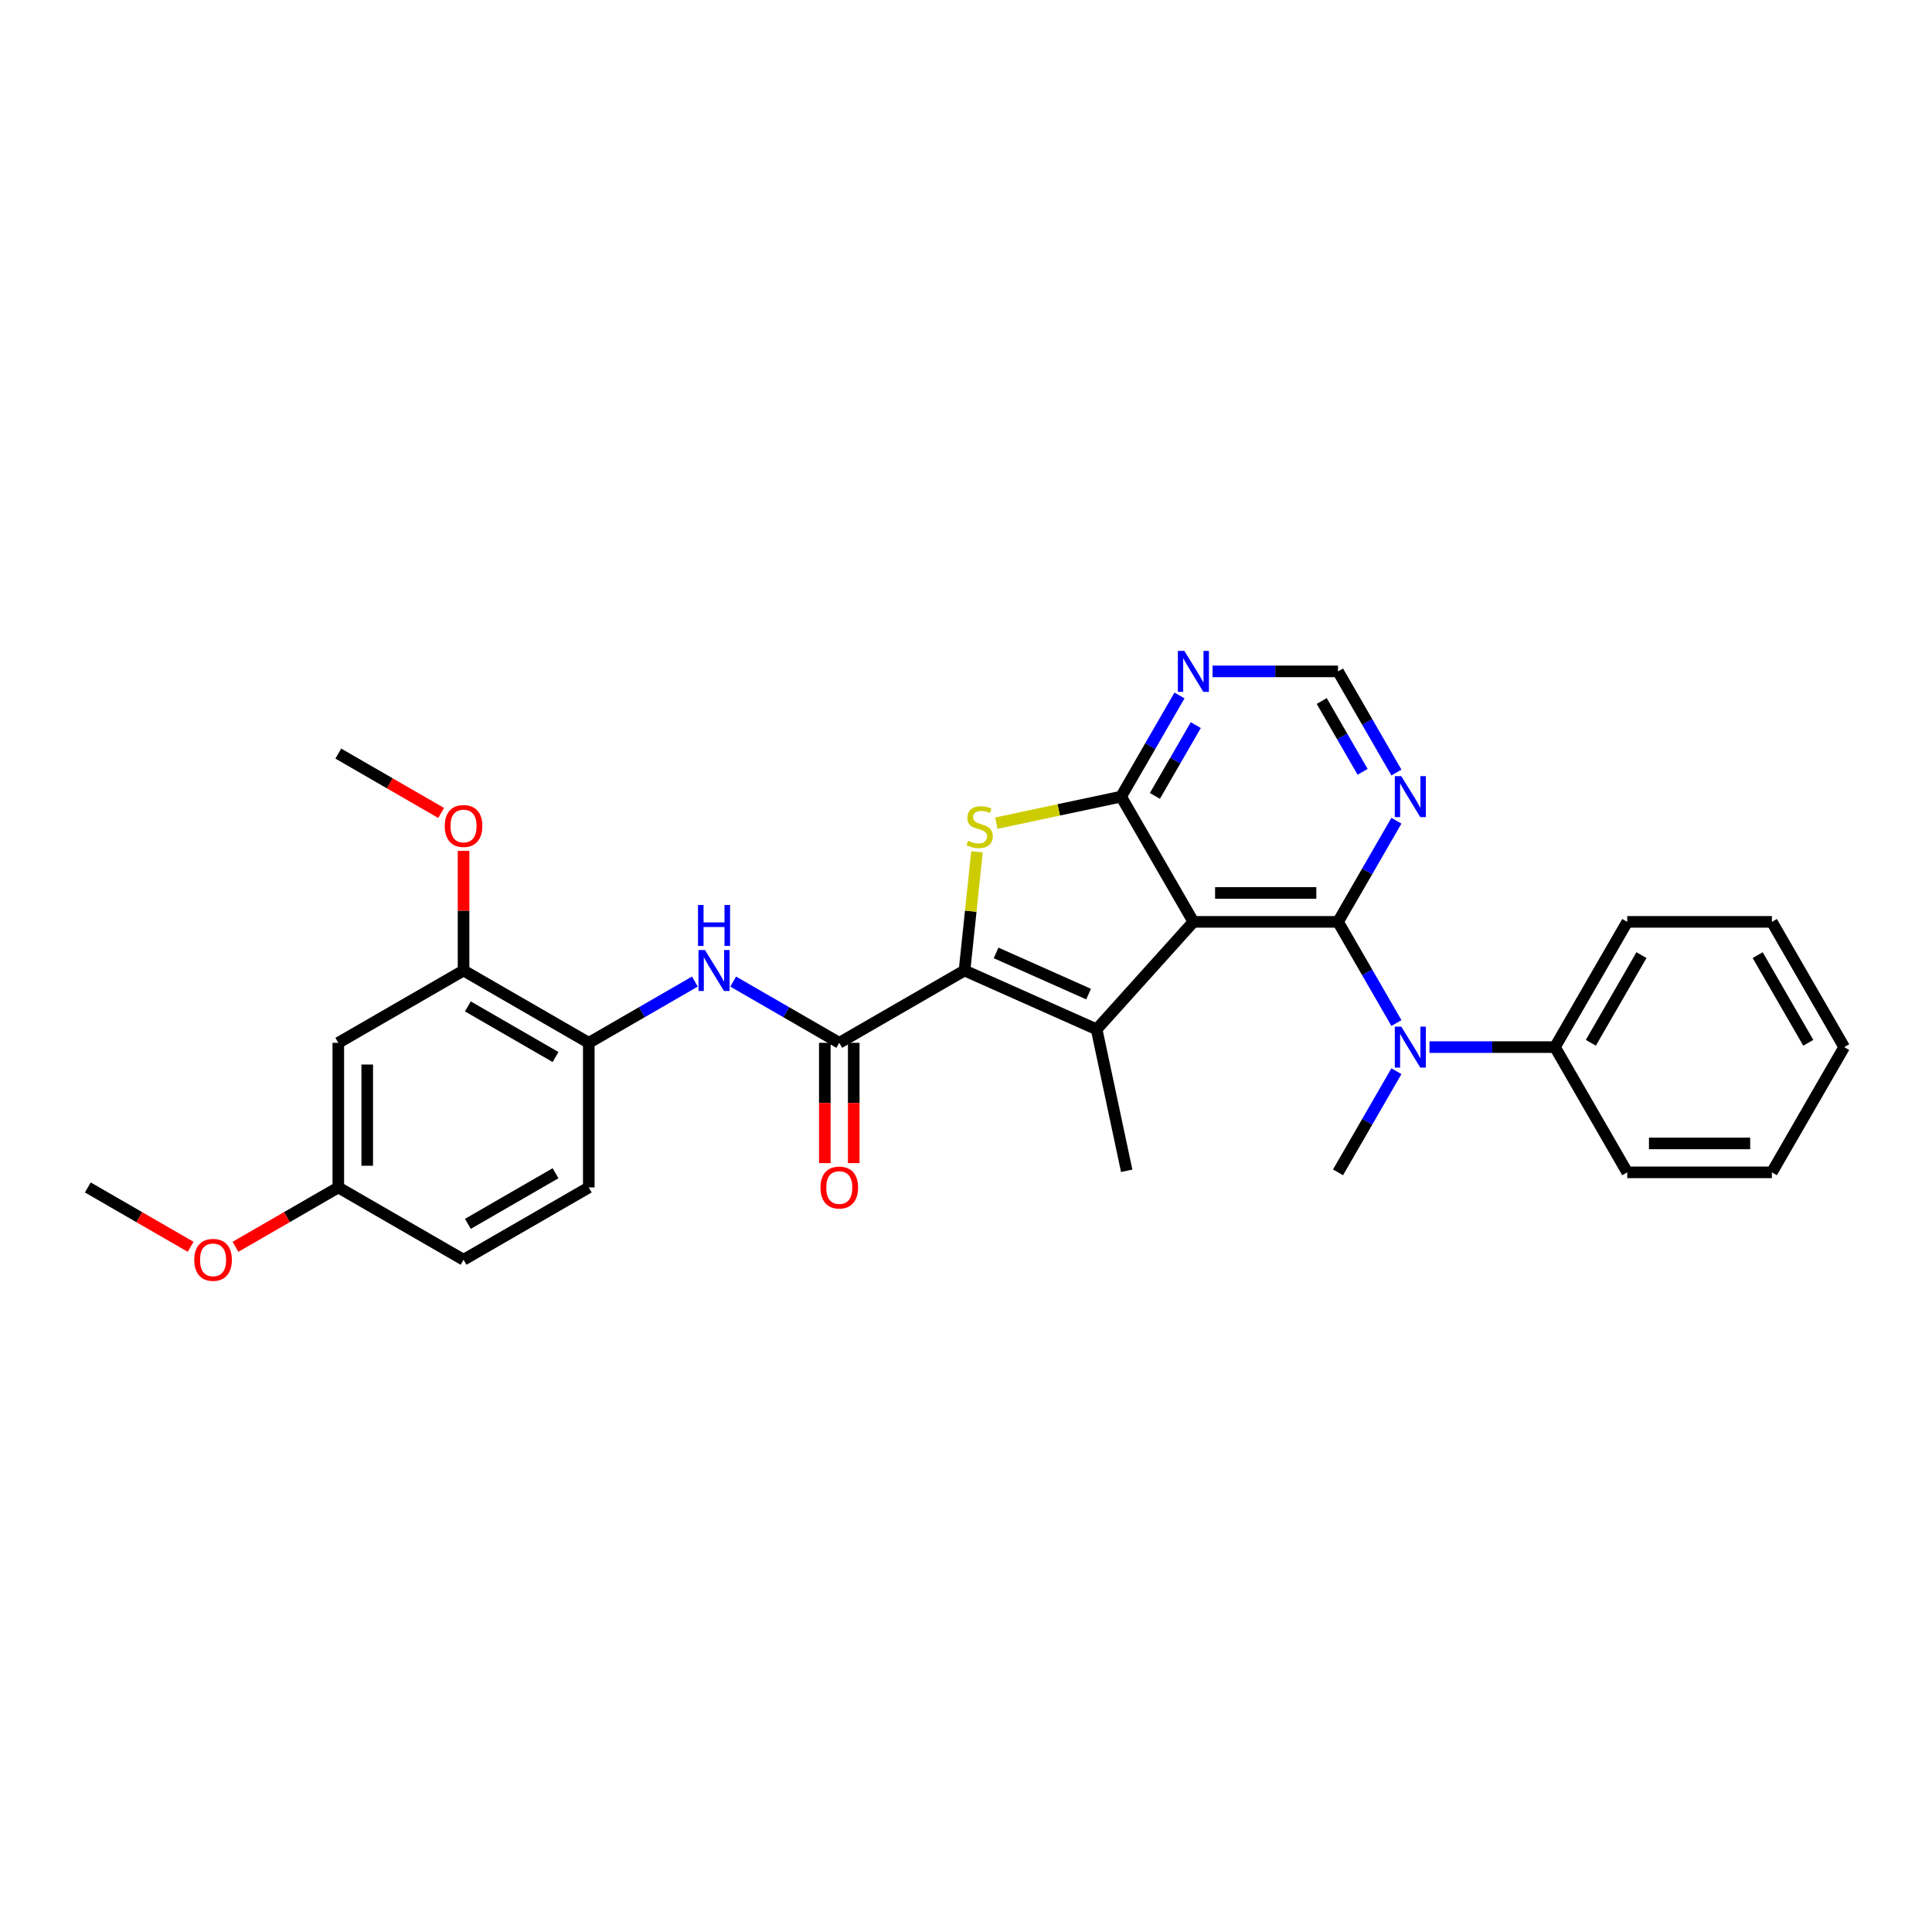 <?xml version='1.0' encoding='iso-8859-1'?>
<svg version='1.1' baseProfile='full'
              xmlns='http://www.w3.org/2000/svg'
                      xmlns:rdkit='http://www.rdkit.org/xml'
                      xmlns:xlink='http://www.w3.org/1999/xlink'
                  xml:space='preserve'
width='1000px' height='1000px' viewBox='0 0 1000 1000'>
<!-- END OF HEADER -->
<rect style='opacity:1.0;fill:#FFFFFF;stroke:none' width='1000' height='1000' x='0' y='0'> </rect>
<path class='bond-1' d='M 617.702,477.156 L 692.556,477.156' style='fill:none;fill-rule:evenodd;stroke:#000000;stroke-width:6px;stroke-linecap:butt;stroke-linejoin:miter;stroke-opacity:1' />
<path class='bond-1' d='M 628.931,462.185 L 681.328,462.185' style='fill:none;fill-rule:evenodd;stroke:#000000;stroke-width:6px;stroke-linecap:butt;stroke-linejoin:miter;stroke-opacity:1' />
<path class='bond-2' d='M 617.702,477.156 L 567.615,532.784' style='fill:none;fill-rule:evenodd;stroke:#000000;stroke-width:6px;stroke-linecap:butt;stroke-linejoin:miter;stroke-opacity:1' />
<path class='bond-3' d='M 617.702,477.156 L 580.275,412.331' style='fill:none;fill-rule:evenodd;stroke:#000000;stroke-width:6px;stroke-linecap:butt;stroke-linejoin:miter;stroke-opacity:1' />
<path class='bond-0' d='M 499.233,502.338 L 567.615,532.784' style='fill:none;fill-rule:evenodd;stroke:#000000;stroke-width:6px;stroke-linecap:butt;stroke-linejoin:miter;stroke-opacity:1' />
<path class='bond-0' d='M 515.579,493.228 L 563.447,514.54' style='fill:none;fill-rule:evenodd;stroke:#000000;stroke-width:6px;stroke-linecap:butt;stroke-linejoin:miter;stroke-opacity:1' />
<path class='bond-5' d='M 499.233,502.338 L 434.407,539.765' style='fill:none;fill-rule:evenodd;stroke:#000000;stroke-width:6px;stroke-linecap:butt;stroke-linejoin:miter;stroke-opacity:1' />
<path class='bond-30' d='M 499.233,502.338 L 502.461,471.62' style='fill:none;fill-rule:evenodd;stroke:#000000;stroke-width:6px;stroke-linecap:butt;stroke-linejoin:miter;stroke-opacity:1' />
<path class='bond-30' d='M 502.461,471.62 L 505.69,440.903' style='fill:none;fill-rule:evenodd;stroke:#CCCC00;stroke-width:6px;stroke-linecap:butt;stroke-linejoin:miter;stroke-opacity:1' />
<path class='bond-6' d='M 692.556,477.156 L 707.67,503.334' style='fill:none;fill-rule:evenodd;stroke:#000000;stroke-width:6px;stroke-linecap:butt;stroke-linejoin:miter;stroke-opacity:1' />
<path class='bond-6' d='M 707.67,503.334 L 722.784,529.511' style='fill:none;fill-rule:evenodd;stroke:#0000FF;stroke-width:6px;stroke-linecap:butt;stroke-linejoin:miter;stroke-opacity:1' />
<path class='bond-8' d='M 692.556,477.156 L 707.67,450.979' style='fill:none;fill-rule:evenodd;stroke:#000000;stroke-width:6px;stroke-linecap:butt;stroke-linejoin:miter;stroke-opacity:1' />
<path class='bond-8' d='M 707.67,450.979 L 722.784,424.801' style='fill:none;fill-rule:evenodd;stroke:#0000FF;stroke-width:6px;stroke-linecap:butt;stroke-linejoin:miter;stroke-opacity:1' />
<path class='bond-18' d='M 567.615,532.784 L 583.178,606.002' style='fill:none;fill-rule:evenodd;stroke:#000000;stroke-width:6px;stroke-linecap:butt;stroke-linejoin:miter;stroke-opacity:1' />
<path class='bond-4' d='M 580.275,412.331 L 548,419.191' style='fill:none;fill-rule:evenodd;stroke:#000000;stroke-width:6px;stroke-linecap:butt;stroke-linejoin:miter;stroke-opacity:1' />
<path class='bond-4' d='M 548,419.191 L 515.725,426.051' style='fill:none;fill-rule:evenodd;stroke:#CCCC00;stroke-width:6px;stroke-linecap:butt;stroke-linejoin:miter;stroke-opacity:1' />
<path class='bond-9' d='M 580.275,412.331 L 595.389,386.153' style='fill:none;fill-rule:evenodd;stroke:#000000;stroke-width:6px;stroke-linecap:butt;stroke-linejoin:miter;stroke-opacity:1' />
<path class='bond-9' d='M 595.389,386.153 L 610.503,359.976' style='fill:none;fill-rule:evenodd;stroke:#0000FF;stroke-width:6px;stroke-linecap:butt;stroke-linejoin:miter;stroke-opacity:1' />
<path class='bond-9' d='M 597.775,411.963 L 608.354,393.639' style='fill:none;fill-rule:evenodd;stroke:#000000;stroke-width:6px;stroke-linecap:butt;stroke-linejoin:miter;stroke-opacity:1' />
<path class='bond-9' d='M 608.354,393.639 L 618.934,375.315' style='fill:none;fill-rule:evenodd;stroke:#0000FF;stroke-width:6px;stroke-linecap:butt;stroke-linejoin:miter;stroke-opacity:1' />
<path class='bond-7' d='M 434.407,539.765 L 406.95,523.912' style='fill:none;fill-rule:evenodd;stroke:#000000;stroke-width:6px;stroke-linecap:butt;stroke-linejoin:miter;stroke-opacity:1' />
<path class='bond-7' d='M 406.95,523.912 L 379.493,508.06' style='fill:none;fill-rule:evenodd;stroke:#0000FF;stroke-width:6px;stroke-linecap:butt;stroke-linejoin:miter;stroke-opacity:1' />
<path class='bond-14' d='M 426.922,539.765 L 426.922,570.896' style='fill:none;fill-rule:evenodd;stroke:#000000;stroke-width:6px;stroke-linecap:butt;stroke-linejoin:miter;stroke-opacity:1' />
<path class='bond-14' d='M 426.922,570.896 L 426.922,602.028' style='fill:none;fill-rule:evenodd;stroke:#FF0000;stroke-width:6px;stroke-linecap:butt;stroke-linejoin:miter;stroke-opacity:1' />
<path class='bond-14' d='M 441.893,539.765 L 441.893,570.896' style='fill:none;fill-rule:evenodd;stroke:#000000;stroke-width:6px;stroke-linecap:butt;stroke-linejoin:miter;stroke-opacity:1' />
<path class='bond-14' d='M 441.893,570.896 L 441.893,602.028' style='fill:none;fill-rule:evenodd;stroke:#FF0000;stroke-width:6px;stroke-linecap:butt;stroke-linejoin:miter;stroke-opacity:1' />
<path class='bond-15' d='M 739.894,541.982 L 772.366,541.982' style='fill:none;fill-rule:evenodd;stroke:#0000FF;stroke-width:6px;stroke-linecap:butt;stroke-linejoin:miter;stroke-opacity:1' />
<path class='bond-15' d='M 772.366,541.982 L 804.837,541.982' style='fill:none;fill-rule:evenodd;stroke:#000000;stroke-width:6px;stroke-linecap:butt;stroke-linejoin:miter;stroke-opacity:1' />
<path class='bond-21' d='M 722.784,554.452 L 707.67,580.63' style='fill:none;fill-rule:evenodd;stroke:#0000FF;stroke-width:6px;stroke-linecap:butt;stroke-linejoin:miter;stroke-opacity:1' />
<path class='bond-21' d='M 707.67,580.63 L 692.556,606.807' style='fill:none;fill-rule:evenodd;stroke:#000000;stroke-width:6px;stroke-linecap:butt;stroke-linejoin:miter;stroke-opacity:1' />
<path class='bond-10' d='M 359.671,508.06 L 332.214,523.912' style='fill:none;fill-rule:evenodd;stroke:#0000FF;stroke-width:6px;stroke-linecap:butt;stroke-linejoin:miter;stroke-opacity:1' />
<path class='bond-10' d='M 332.214,523.912 L 304.756,539.765' style='fill:none;fill-rule:evenodd;stroke:#000000;stroke-width:6px;stroke-linecap:butt;stroke-linejoin:miter;stroke-opacity:1' />
<path class='bond-31' d='M 722.784,399.86 L 707.67,373.683' style='fill:none;fill-rule:evenodd;stroke:#0000FF;stroke-width:6px;stroke-linecap:butt;stroke-linejoin:miter;stroke-opacity:1' />
<path class='bond-31' d='M 707.67,373.683 L 692.556,347.505' style='fill:none;fill-rule:evenodd;stroke:#000000;stroke-width:6px;stroke-linecap:butt;stroke-linejoin:miter;stroke-opacity:1' />
<path class='bond-31' d='M 705.284,399.492 L 694.705,381.168' style='fill:none;fill-rule:evenodd;stroke:#0000FF;stroke-width:6px;stroke-linecap:butt;stroke-linejoin:miter;stroke-opacity:1' />
<path class='bond-31' d='M 694.705,381.168 L 684.125,362.844' style='fill:none;fill-rule:evenodd;stroke:#000000;stroke-width:6px;stroke-linecap:butt;stroke-linejoin:miter;stroke-opacity:1' />
<path class='bond-12' d='M 627.613,347.505 L 660.085,347.505' style='fill:none;fill-rule:evenodd;stroke:#0000FF;stroke-width:6px;stroke-linecap:butt;stroke-linejoin:miter;stroke-opacity:1' />
<path class='bond-12' d='M 660.085,347.505 L 692.556,347.505' style='fill:none;fill-rule:evenodd;stroke:#000000;stroke-width:6px;stroke-linecap:butt;stroke-linejoin:miter;stroke-opacity:1' />
<path class='bond-11' d='M 304.756,539.765 L 239.931,502.338' style='fill:none;fill-rule:evenodd;stroke:#000000;stroke-width:6px;stroke-linecap:butt;stroke-linejoin:miter;stroke-opacity:1' />
<path class='bond-11' d='M 287.547,547.116 L 242.169,520.917' style='fill:none;fill-rule:evenodd;stroke:#000000;stroke-width:6px;stroke-linecap:butt;stroke-linejoin:miter;stroke-opacity:1' />
<path class='bond-16' d='M 304.756,539.765 L 304.756,614.619' style='fill:none;fill-rule:evenodd;stroke:#000000;stroke-width:6px;stroke-linecap:butt;stroke-linejoin:miter;stroke-opacity:1' />
<path class='bond-13' d='M 239.931,502.338 L 175.105,539.765' style='fill:none;fill-rule:evenodd;stroke:#000000;stroke-width:6px;stroke-linecap:butt;stroke-linejoin:miter;stroke-opacity:1' />
<path class='bond-20' d='M 239.931,502.338 L 239.931,471.371' style='fill:none;fill-rule:evenodd;stroke:#000000;stroke-width:6px;stroke-linecap:butt;stroke-linejoin:miter;stroke-opacity:1' />
<path class='bond-20' d='M 239.931,471.371 L 239.931,440.403' style='fill:none;fill-rule:evenodd;stroke:#FF0000;stroke-width:6px;stroke-linecap:butt;stroke-linejoin:miter;stroke-opacity:1' />
<path class='bond-33' d='M 175.105,539.765 L 175.105,614.619' style='fill:none;fill-rule:evenodd;stroke:#000000;stroke-width:6px;stroke-linecap:butt;stroke-linejoin:miter;stroke-opacity:1' />
<path class='bond-33' d='M 190.076,550.993 L 190.076,603.391' style='fill:none;fill-rule:evenodd;stroke:#000000;stroke-width:6px;stroke-linecap:butt;stroke-linejoin:miter;stroke-opacity:1' />
<path class='bond-23' d='M 804.837,541.982 L 842.264,477.156' style='fill:none;fill-rule:evenodd;stroke:#000000;stroke-width:6px;stroke-linecap:butt;stroke-linejoin:miter;stroke-opacity:1' />
<path class='bond-23' d='M 823.417,539.743 L 849.615,494.365' style='fill:none;fill-rule:evenodd;stroke:#000000;stroke-width:6px;stroke-linecap:butt;stroke-linejoin:miter;stroke-opacity:1' />
<path class='bond-24' d='M 804.837,541.982 L 842.264,606.807' style='fill:none;fill-rule:evenodd;stroke:#000000;stroke-width:6px;stroke-linecap:butt;stroke-linejoin:miter;stroke-opacity:1' />
<path class='bond-19' d='M 304.756,614.619 L 239.931,652.046' style='fill:none;fill-rule:evenodd;stroke:#000000;stroke-width:6px;stroke-linecap:butt;stroke-linejoin:miter;stroke-opacity:1' />
<path class='bond-19' d='M 287.547,607.268 L 242.169,633.467' style='fill:none;fill-rule:evenodd;stroke:#000000;stroke-width:6px;stroke-linecap:butt;stroke-linejoin:miter;stroke-opacity:1' />
<path class='bond-17' d='M 175.105,614.619 L 239.931,652.046' style='fill:none;fill-rule:evenodd;stroke:#000000;stroke-width:6px;stroke-linecap:butt;stroke-linejoin:miter;stroke-opacity:1' />
<path class='bond-22' d='M 175.105,614.619 L 148.494,629.983' style='fill:none;fill-rule:evenodd;stroke:#000000;stroke-width:6px;stroke-linecap:butt;stroke-linejoin:miter;stroke-opacity:1' />
<path class='bond-22' d='M 148.494,629.983 L 121.882,645.347' style='fill:none;fill-rule:evenodd;stroke:#FF0000;stroke-width:6px;stroke-linecap:butt;stroke-linejoin:miter;stroke-opacity:1' />
<path class='bond-25' d='M 228.329,420.785 L 201.717,405.421' style='fill:none;fill-rule:evenodd;stroke:#FF0000;stroke-width:6px;stroke-linecap:butt;stroke-linejoin:miter;stroke-opacity:1' />
<path class='bond-25' d='M 201.717,405.421 L 175.105,390.057' style='fill:none;fill-rule:evenodd;stroke:#000000;stroke-width:6px;stroke-linecap:butt;stroke-linejoin:miter;stroke-opacity:1' />
<path class='bond-26' d='M 98.678,645.347 L 72.066,629.983' style='fill:none;fill-rule:evenodd;stroke:#FF0000;stroke-width:6px;stroke-linecap:butt;stroke-linejoin:miter;stroke-opacity:1' />
<path class='bond-26' d='M 72.066,629.983 L 45.455,614.619' style='fill:none;fill-rule:evenodd;stroke:#000000;stroke-width:6px;stroke-linecap:butt;stroke-linejoin:miter;stroke-opacity:1' />
<path class='bond-28' d='M 842.264,477.156 L 917.118,477.156' style='fill:none;fill-rule:evenodd;stroke:#000000;stroke-width:6px;stroke-linecap:butt;stroke-linejoin:miter;stroke-opacity:1' />
<path class='bond-27' d='M 842.264,606.807 L 917.118,606.807' style='fill:none;fill-rule:evenodd;stroke:#000000;stroke-width:6px;stroke-linecap:butt;stroke-linejoin:miter;stroke-opacity:1' />
<path class='bond-27' d='M 853.493,591.836 L 905.89,591.836' style='fill:none;fill-rule:evenodd;stroke:#000000;stroke-width:6px;stroke-linecap:butt;stroke-linejoin:miter;stroke-opacity:1' />
<path class='bond-29' d='M 917.118,606.807 L 954.545,541.982' style='fill:none;fill-rule:evenodd;stroke:#000000;stroke-width:6px;stroke-linecap:butt;stroke-linejoin:miter;stroke-opacity:1' />
<path class='bond-32' d='M 917.118,477.156 L 954.545,541.982' style='fill:none;fill-rule:evenodd;stroke:#000000;stroke-width:6px;stroke-linecap:butt;stroke-linejoin:miter;stroke-opacity:1' />
<path class='bond-32' d='M 909.767,494.365 L 935.966,539.743' style='fill:none;fill-rule:evenodd;stroke:#000000;stroke-width:6px;stroke-linecap:butt;stroke-linejoin:miter;stroke-opacity:1' />
<path  class='atom-5' d='M 501.069 435.17
Q 501.308 435.259, 502.296 435.679
Q 503.285 436.098, 504.362 436.367
Q 505.47 436.607, 506.548 436.607
Q 508.554 436.607, 509.722 435.649
Q 510.89 434.661, 510.89 432.954
Q 510.89 431.786, 510.291 431.068
Q 509.722 430.349, 508.824 429.96
Q 507.925 429.57, 506.428 429.121
Q 504.542 428.552, 503.404 428.013
Q 502.296 427.475, 501.488 426.337
Q 500.71 425.199, 500.71 423.283
Q 500.71 420.618, 502.506 418.971
Q 504.333 417.324, 507.925 417.324
Q 510.381 417.324, 513.165 418.492
L 512.477 420.798
Q 509.932 419.75, 508.015 419.75
Q 505.949 419.75, 504.812 420.618
Q 503.674 421.456, 503.704 422.923
Q 503.704 424.061, 504.273 424.75
Q 504.871 425.438, 505.71 425.828
Q 506.578 426.217, 508.015 426.666
Q 509.932 427.265, 511.069 427.864
Q 512.207 428.463, 513.016 429.69
Q 513.854 430.888, 513.854 432.954
Q 513.854 435.888, 511.878 437.475
Q 509.932 439.032, 506.668 439.032
Q 504.782 439.032, 503.344 438.613
Q 501.937 438.224, 500.26 437.535
L 501.069 435.17
' fill='#CCCC00'/>
<path  class='atom-7' d='M 725.298 531.382
L 732.244 542.61
Q 732.933 543.718, 734.041 545.724
Q 735.148 547.73, 735.208 547.85
L 735.208 531.382
L 738.023 531.382
L 738.023 552.581
L 735.118 552.581
L 727.663 540.305
Q 726.795 538.868, 725.866 537.221
Q 724.968 535.574, 724.699 535.065
L 724.699 552.581
L 721.944 552.581
L 721.944 531.382
L 725.298 531.382
' fill='#0000FF'/>
<path  class='atom-8' d='M 364.896 491.738
L 371.842 502.966
Q 372.531 504.074, 373.639 506.08
Q 374.747 508.086, 374.807 508.206
L 374.807 491.738
L 377.621 491.738
L 377.621 512.937
L 374.717 512.937
L 367.261 500.661
Q 366.393 499.224, 365.465 497.577
Q 364.567 495.93, 364.297 495.421
L 364.297 512.937
L 361.543 512.937
L 361.543 491.738
L 364.896 491.738
' fill='#0000FF'/>
<path  class='atom-8' d='M 361.288 468.42
L 364.162 468.42
L 364.162 477.432
L 375.001 477.432
L 375.001 468.42
L 377.876 468.42
L 377.876 489.618
L 375.001 489.618
L 375.001 479.828
L 364.162 479.828
L 364.162 489.618
L 361.288 489.618
L 361.288 468.42
' fill='#0000FF'/>
<path  class='atom-9' d='M 725.298 401.731
L 732.244 412.959
Q 732.933 414.067, 734.041 416.073
Q 735.148 418.079, 735.208 418.199
L 735.208 401.731
L 738.023 401.731
L 738.023 422.93
L 735.118 422.93
L 727.663 410.654
Q 726.795 409.217, 725.866 407.57
Q 724.968 405.923, 724.699 405.414
L 724.699 422.93
L 721.944 422.93
L 721.944 401.731
L 725.298 401.731
' fill='#0000FF'/>
<path  class='atom-10' d='M 613.017 336.906
L 619.963 348.134
Q 620.652 349.242, 621.76 351.248
Q 622.867 353.254, 622.927 353.374
L 622.927 336.906
L 625.742 336.906
L 625.742 358.105
L 622.837 358.105
L 615.382 345.828
Q 614.514 344.391, 613.585 342.745
Q 612.687 341.098, 612.418 340.589
L 612.418 358.105
L 609.663 358.105
L 609.663 336.906
L 613.017 336.906
' fill='#0000FF'/>
<path  class='atom-15' d='M 424.676 614.679
Q 424.676 609.588, 427.191 606.744
Q 429.707 603.9, 434.407 603.9
Q 439.108 603.9, 441.623 606.744
Q 444.138 609.588, 444.138 614.679
Q 444.138 619.828, 441.593 622.763
Q 439.048 625.667, 434.407 625.667
Q 429.736 625.667, 427.191 622.763
Q 424.676 619.858, 424.676 614.679
M 434.407 623.272
Q 437.641 623.272, 439.378 621.116
Q 441.144 618.93, 441.144 614.679
Q 441.144 610.517, 439.378 608.421
Q 437.641 606.295, 434.407 606.295
Q 431.174 606.295, 429.407 608.391
Q 427.67 610.487, 427.67 614.679
Q 427.67 618.96, 429.407 621.116
Q 431.174 623.272, 434.407 623.272
' fill='#FF0000'/>
<path  class='atom-21' d='M 230.2 427.544
Q 230.2 422.453, 232.715 419.609
Q 235.23 416.765, 239.931 416.765
Q 244.632 416.765, 247.147 419.609
Q 249.662 422.453, 249.662 427.544
Q 249.662 432.693, 247.117 435.628
Q 244.572 438.532, 239.931 438.532
Q 235.26 438.532, 232.715 435.628
Q 230.2 432.723, 230.2 427.544
M 239.931 436.137
Q 243.165 436.137, 244.901 433.981
Q 246.668 431.795, 246.668 427.544
Q 246.668 423.382, 244.901 421.286
Q 243.165 419.16, 239.931 419.16
Q 236.697 419.16, 234.931 421.256
Q 233.194 423.352, 233.194 427.544
Q 233.194 431.825, 234.931 433.981
Q 236.697 436.137, 239.931 436.137
' fill='#FF0000'/>
<path  class='atom-23' d='M 100.549 652.106
Q 100.549 647.015, 103.064 644.171
Q 105.579 641.327, 110.28 641.327
Q 114.981 641.327, 117.496 644.171
Q 120.011 647.015, 120.011 652.106
Q 120.011 657.255, 117.466 660.19
Q 114.921 663.094, 110.28 663.094
Q 105.609 663.094, 103.064 660.19
Q 100.549 657.285, 100.549 652.106
M 110.28 660.699
Q 113.514 660.699, 115.25 658.543
Q 117.017 656.357, 117.017 652.106
Q 117.017 647.944, 115.25 645.848
Q 113.514 643.722, 110.28 643.722
Q 107.046 643.722, 105.28 645.818
Q 103.543 647.914, 103.543 652.106
Q 103.543 656.387, 105.28 658.543
Q 107.046 660.699, 110.28 660.699
' fill='#FF0000'/>
</svg>
